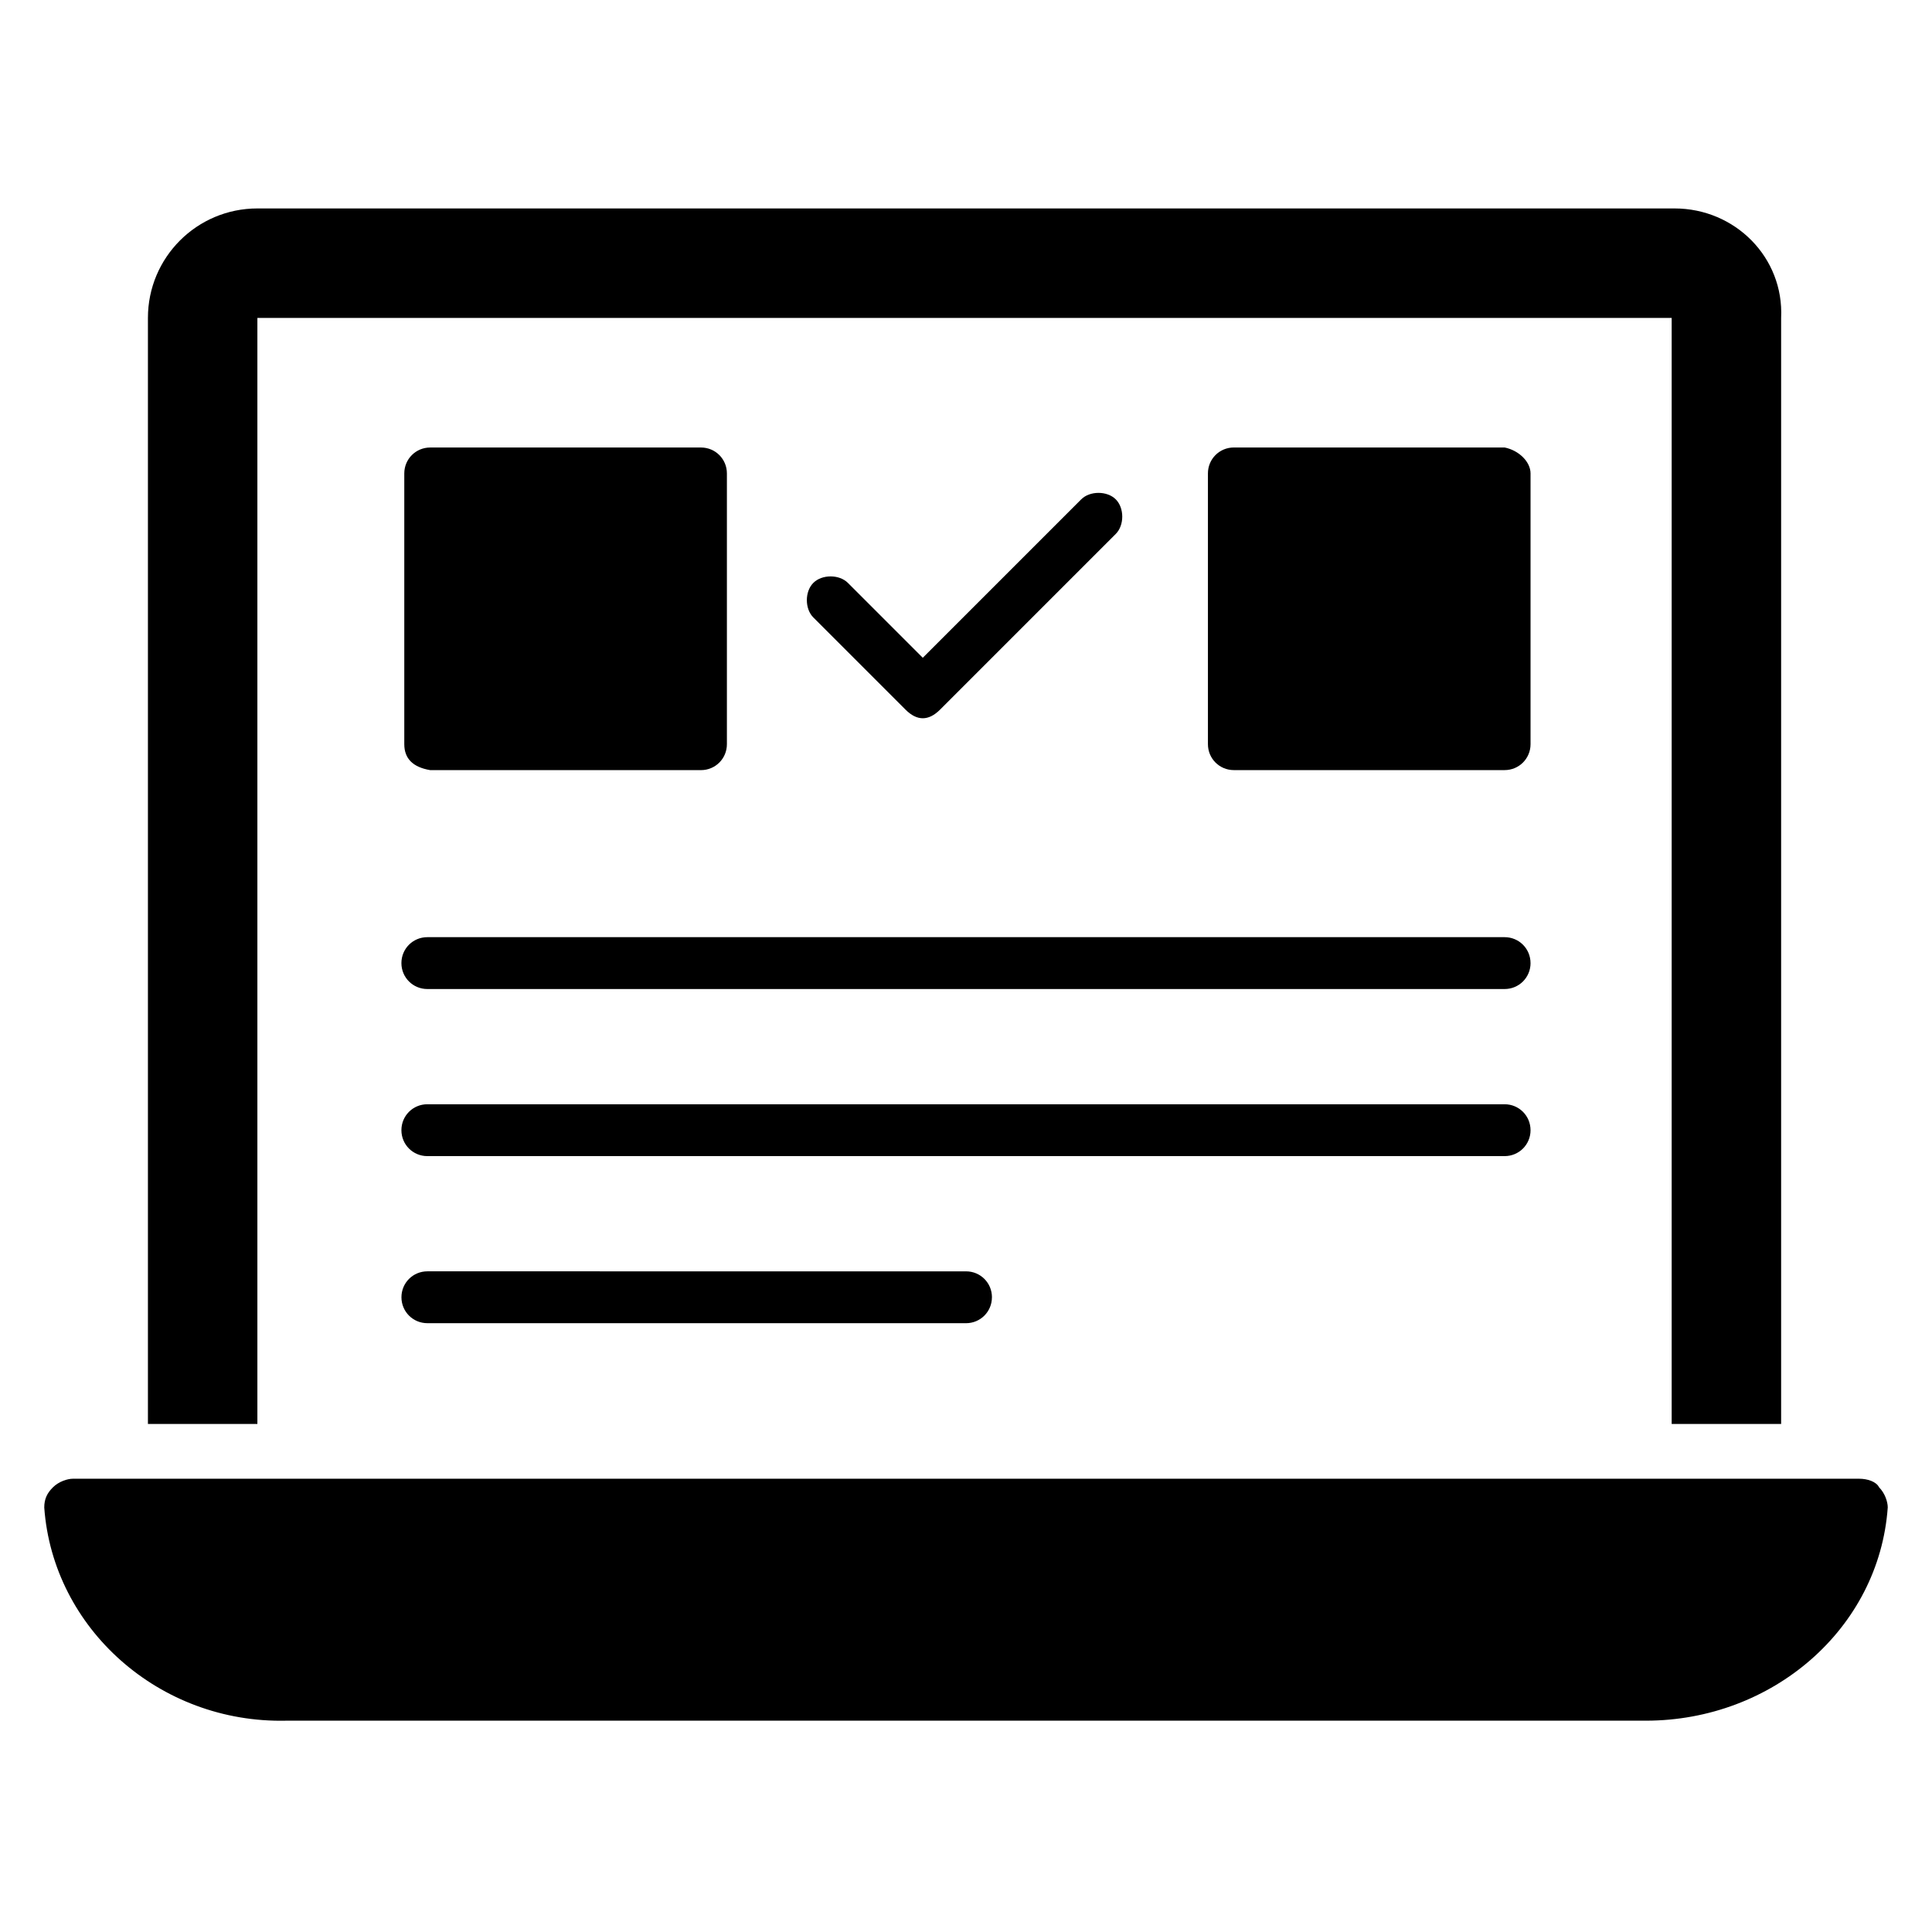 <?xml version="1.0" encoding="UTF-8"?>
<!-- Uploaded to: SVG Repo, www.svgrepo.com, Generator: SVG Repo Mixer Tools -->
<svg fill="#000000" width="800px" height="800px" version="1.1" viewBox="144 144 512 512" xmlns="http://www.w3.org/2000/svg">
 <g>
  <path d="m644.27 543.51c-2.289 32.062-30.535 56.488-64.121 56.488h-360.3c-33.586 0.762-61.832-24.426-64.121-56.488 0-2.289 0.762-3.816 2.289-5.344 1.527-1.527 3.816-2.289 5.344-2.289h473.28c2.289 0 4.582 0.762 5.344 2.289 1.527 1.527 2.289 3.816 2.289 5.344z"/>
  <path d="m587.78 199.24h-375.57c-16.031 0-29.008 12.977-29.008 29.008v293.12h29.008v-293.12h374.8v293.12h29.008v-293.12c0.762-16.031-12.215-29.008-28.246-29.008z"/>
  <path d="m549.61 269.46v71.754c0 3.816-3.055 6.871-6.871 6.871h-71.754c-3.816 0-6.871-3.055-6.871-6.871v-71.754c0-3.816 3.055-6.871 6.871-6.871h71.754c3.82 0.766 6.871 3.82 6.871 6.871z"/>
  <path d="m359.54 307.63c-2.289-2.289-2.289-6.871 0-9.16 2.289-2.289 6.871-2.289 9.16 0l19.848 19.848 41.984-41.984c2.289-2.289 6.871-2.289 9.16 0 2.289 2.289 2.289 6.871 0 9.16l-46.562 46.562c-1.527 1.527-3.055 2.289-4.582 2.289-1.527 0-3.055-0.762-4.582-2.289z"/>
  <path d="m406.87 487.79c0 3.816-3.055 6.871-6.871 6.871l-142.74-0.004c-3.816 0-6.871-3.055-6.871-6.871s3.055-6.871 6.871-6.871l142.75 0.004c3.816 0 6.867 3.051 6.867 6.871z"/>
  <path d="m549.61 443.51c0 3.816-3.055 6.871-6.871 6.871h-285.49c-3.816 0-6.871-3.055-6.871-6.871 0-3.816 3.055-6.871 6.871-6.871h285.49c3.816 0.004 6.867 3.055 6.867 6.871z"/>
  <path d="m251.14 341.22v-71.754c0-3.816 3.055-6.871 6.871-6.871h71.754c3.816 0 6.871 3.055 6.871 6.871v71.754c0 3.816-3.055 6.871-6.871 6.871h-71.754c-4.578-0.766-6.871-3.055-6.871-6.871z"/>
  <path d="m549.61 399.23c0 3.816-3.055 6.871-6.871 6.871h-285.49c-3.816 0-6.871-3.055-6.871-6.871s3.055-6.871 6.871-6.871h285.49c3.816 0 6.867 3.055 6.867 6.871z"/>
 </g>
</svg>